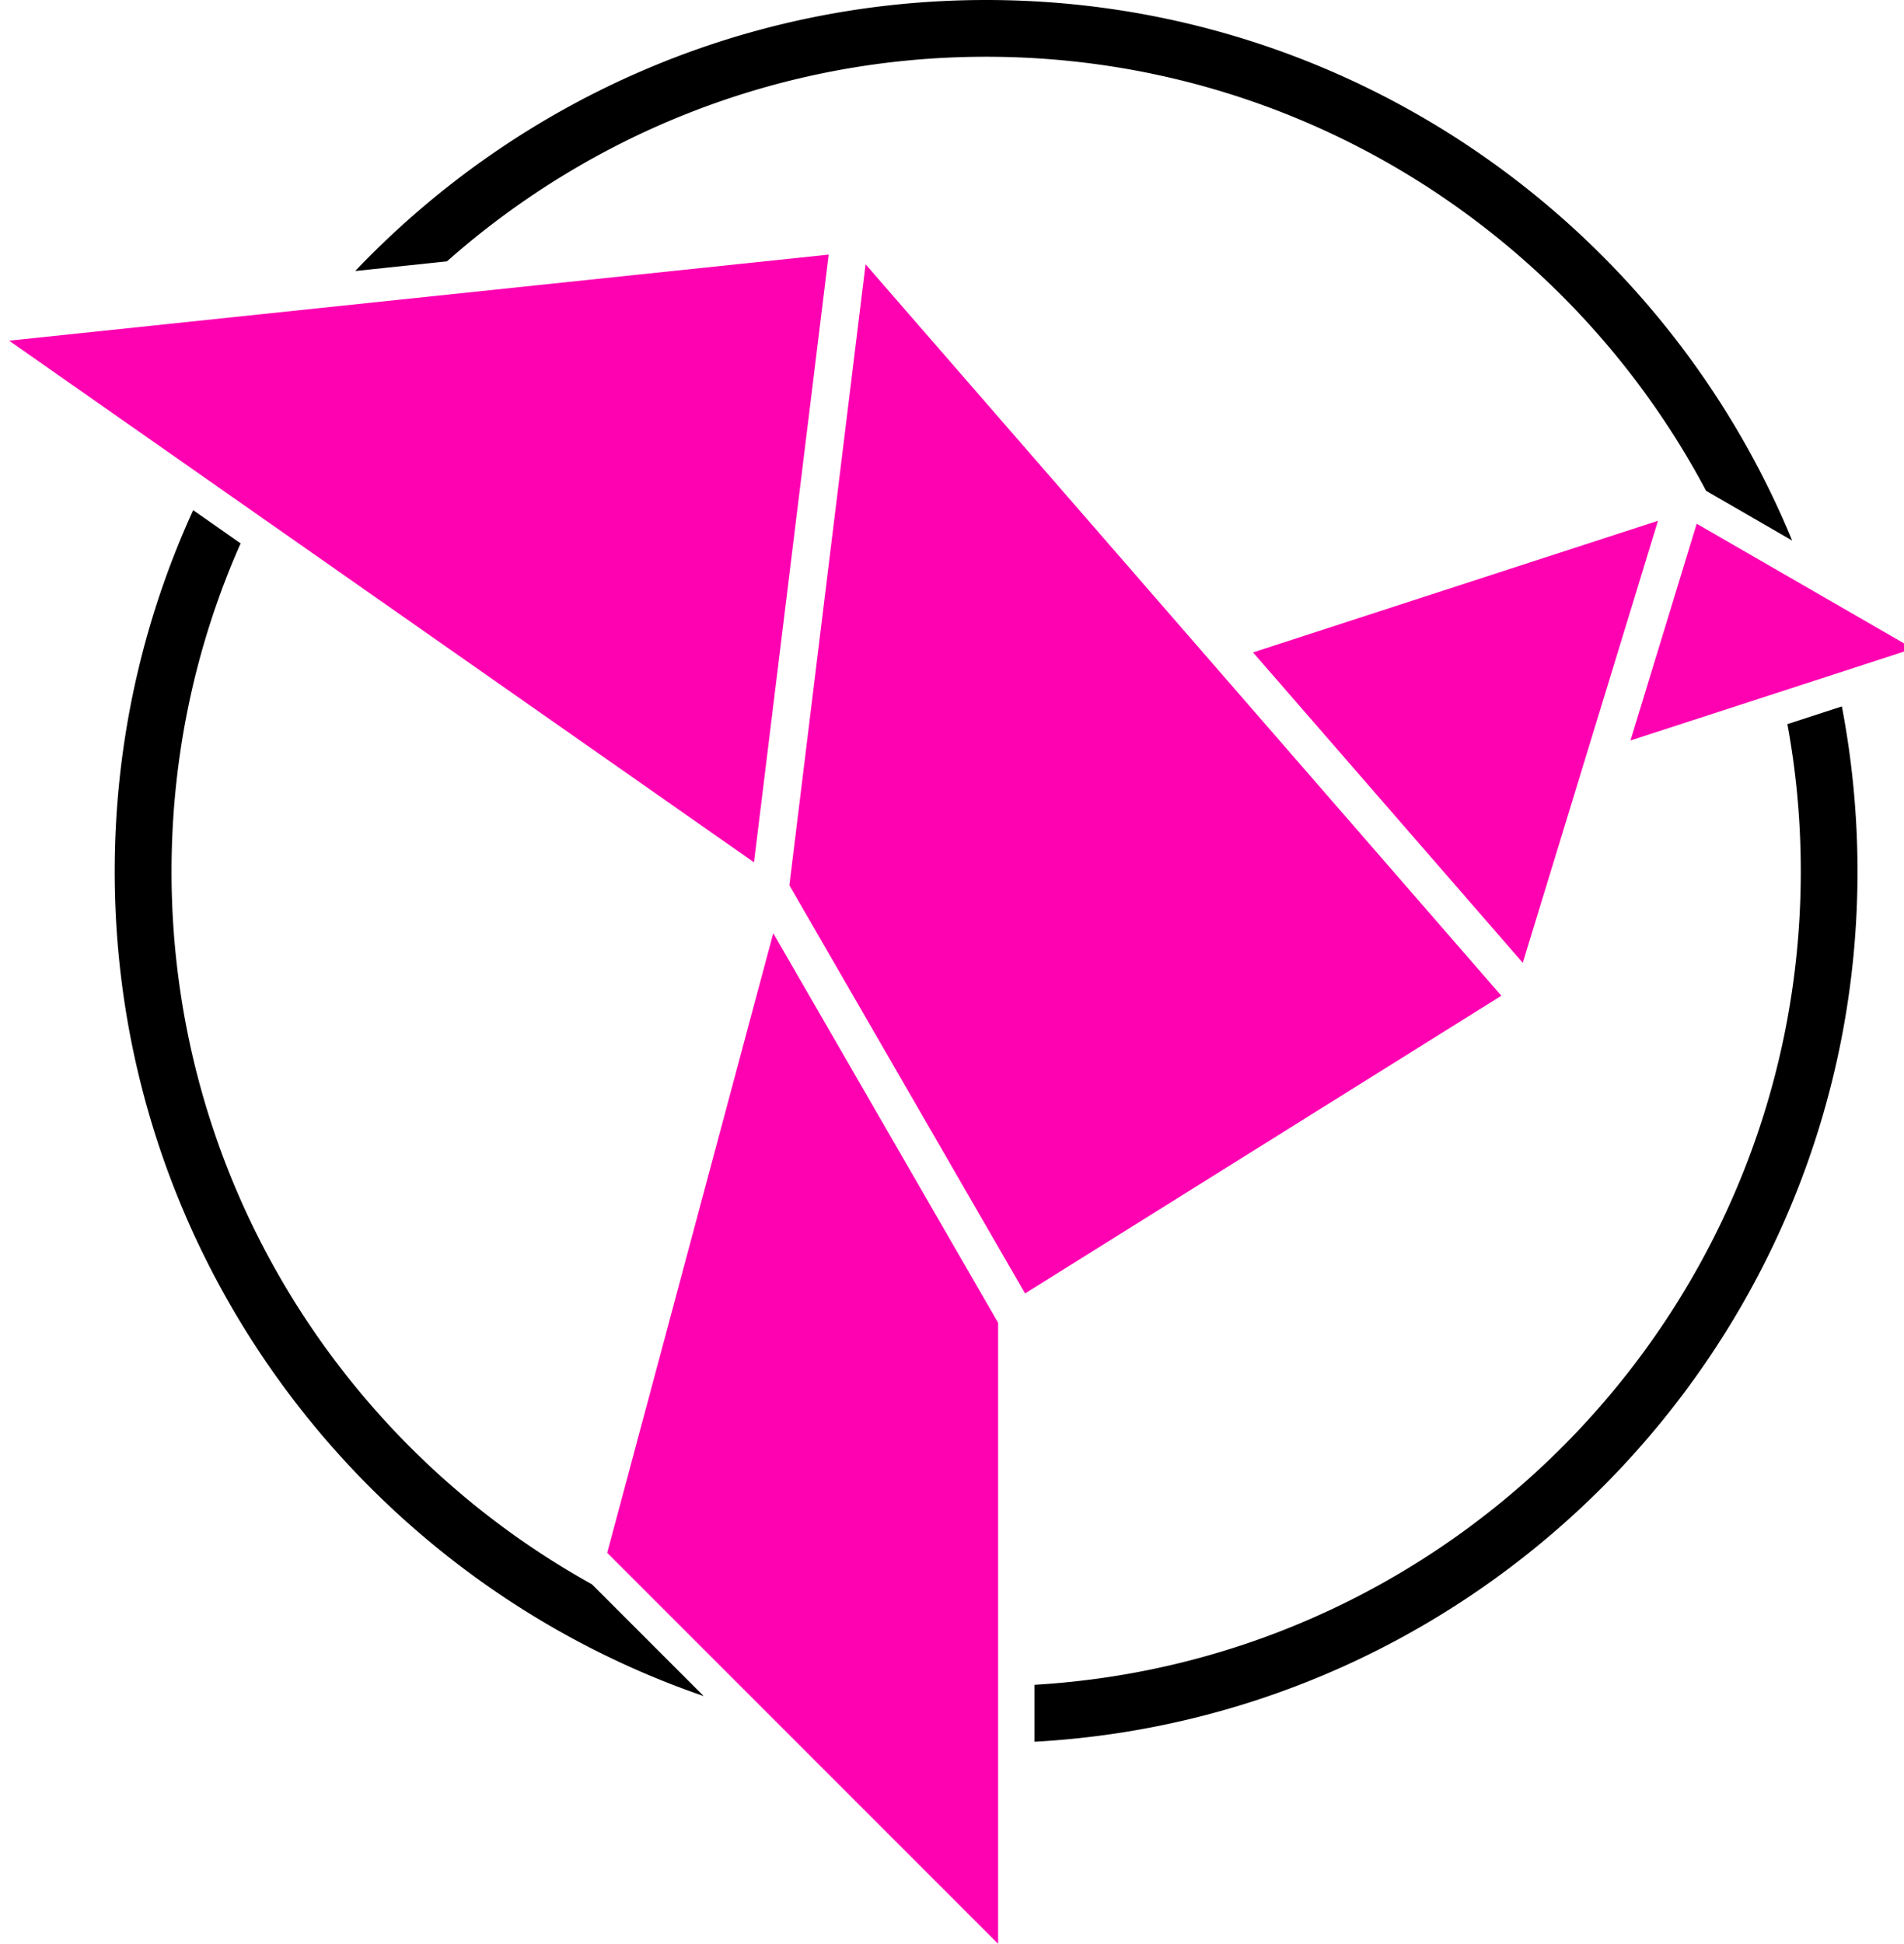 <svg xmlns="http://www.w3.org/2000/svg" viewBox="0 0 200.68 204.83"><path d="M195.78 91.84c0 48.93-38.46 89.05-86.74 91.7v-6c44.98-2.64 80.76-40.08 80.76-85.71 0-5.3-.48-10.49-1.41-15.52l5.74-1.87a92.636 92.636 0 0 1 1.65 17.4zM62.39 166.95c-26.41-14.65-44.31-42.83-44.31-75.11 0-12.29 2.59-24 7.28-34.58l-5-3.5c-5.31 11.61-8.27 24.51-8.27 38.08 0 40.23 26.01 74.5 62.08 86.89l-11.78-11.78zM103.94 0C77.8 0 54.17 10.98 37.44 28.56l9.67-1.02c15.15-13.4 35.05-21.56 56.82-21.56 32.86 0 61.47 18.55 75.89 45.74l9.07 5.24C175.14 23.56 142.24 0 103.94 0z"></path><path d="M81.5 98.34L64 163.63l41.2 41.2v-65.44L81.5 98.34m97.33-43.15l-6.98 22.84 29.79-9.68-22.81-13.16m-4.08-.31l-42.68 13.87 28.43 32.71 14.25-46.58M91.23 27.85L83.2 93.29l24.84 43.01 50.2-31.37-67.01-77.08m-3.89-1.02L.96 35.9l78.51 54.97 7.87-64.04" fill="#fe01b1"></path></svg>